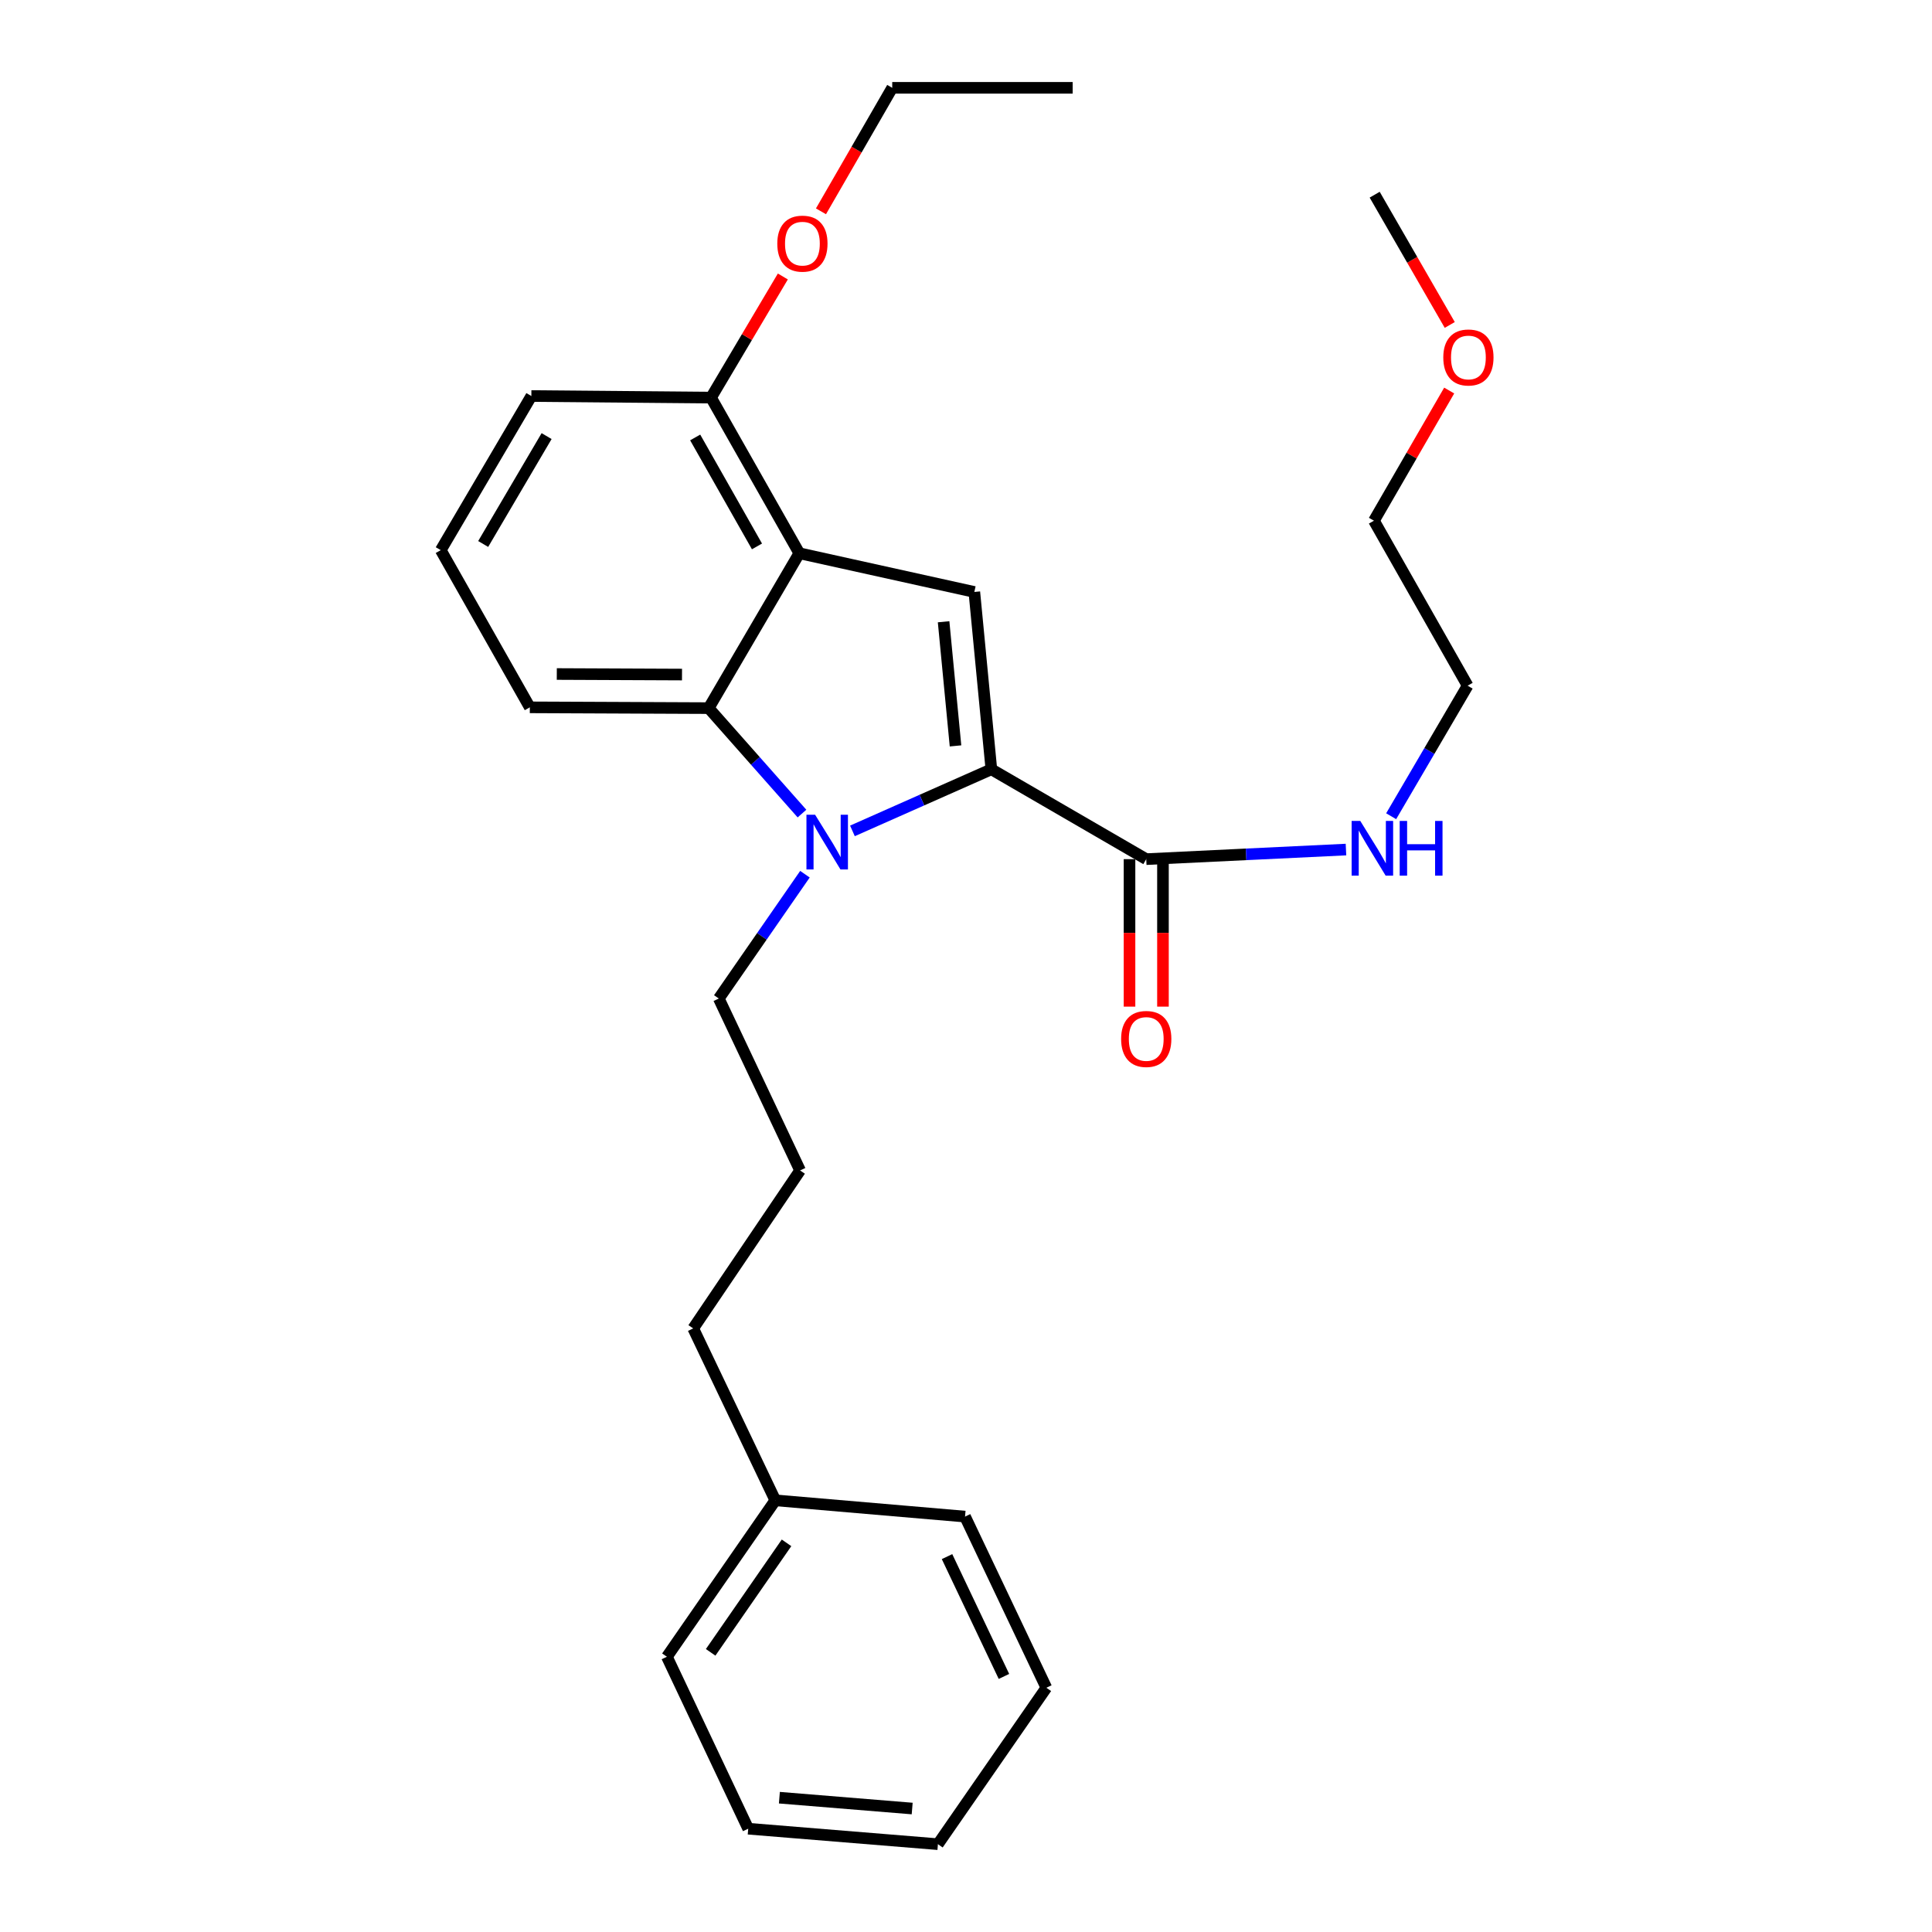 <?xml version='1.0' encoding='iso-8859-1'?>
<svg version='1.1' baseProfile='full'
              xmlns='http://www.w3.org/2000/svg'
                      xmlns:rdkit='http://www.rdkit.org/xml'
                      xmlns:xlink='http://www.w3.org/1999/xlink'
                  xml:space='preserve'
width='1000px' height='1000px' viewBox='0 0 1000 1000'>
<!-- END OF HEADER -->
<rect style='opacity:1.0;fill:#FFFFFF;stroke:none' width='1000' height='1000' x='0' y='0'> </rect>
<path class='bond-0' d='M 513.123,398.193 L 477.171,414.132' style='fill:none;fill-rule:evenodd;stroke:#000000;stroke-width:6px;stroke-linecap:butt;stroke-linejoin:miter;stroke-opacity:1' />
<path class='bond-0' d='M 477.171,414.132 L 441.219,430.071' style='fill:none;fill-rule:evenodd;stroke:#0000FF;stroke-width:6px;stroke-linecap:butt;stroke-linejoin:miter;stroke-opacity:1' />
<path class='bond-2' d='M 513.123,398.193 L 504.314,306.397' style='fill:none;fill-rule:evenodd;stroke:#000000;stroke-width:6px;stroke-linecap:butt;stroke-linejoin:miter;stroke-opacity:1' />
<path class='bond-2' d='M 494.57,386.077 L 488.404,321.82' style='fill:none;fill-rule:evenodd;stroke:#000000;stroke-width:6px;stroke-linecap:butt;stroke-linejoin:miter;stroke-opacity:1' />
<path class='bond-4' d='M 513.123,398.193 L 593.292,444.692' style='fill:none;fill-rule:evenodd;stroke:#000000;stroke-width:6px;stroke-linecap:butt;stroke-linejoin:miter;stroke-opacity:1' />
<path class='bond-3' d='M 415.101,421.106 L 390.959,393.815' style='fill:none;fill-rule:evenodd;stroke:#0000FF;stroke-width:6px;stroke-linecap:butt;stroke-linejoin:miter;stroke-opacity:1' />
<path class='bond-3' d='M 390.959,393.815 L 366.817,366.523' style='fill:none;fill-rule:evenodd;stroke:#000000;stroke-width:6px;stroke-linecap:butt;stroke-linejoin:miter;stroke-opacity:1' />
<path class='bond-8' d='M 416.637,452.486 L 394.343,484.658' style='fill:none;fill-rule:evenodd;stroke:#0000FF;stroke-width:6px;stroke-linecap:butt;stroke-linejoin:miter;stroke-opacity:1' />
<path class='bond-8' d='M 394.343,484.658 L 372.049,516.83' style='fill:none;fill-rule:evenodd;stroke:#000000;stroke-width:6px;stroke-linecap:butt;stroke-linejoin:miter;stroke-opacity:1' />
<path class='bond-1' d='M 413.72,286.364 L 504.314,306.397' style='fill:none;fill-rule:evenodd;stroke:#000000;stroke-width:6px;stroke-linecap:butt;stroke-linejoin:miter;stroke-opacity:1' />
<path class='bond-5' d='M 413.72,286.364 L 368.029,205.801' style='fill:none;fill-rule:evenodd;stroke:#000000;stroke-width:6px;stroke-linecap:butt;stroke-linejoin:miter;stroke-opacity:1' />
<path class='bond-5' d='M 391.809,282.82 L 359.825,226.426' style='fill:none;fill-rule:evenodd;stroke:#000000;stroke-width:6px;stroke-linecap:butt;stroke-linejoin:miter;stroke-opacity:1' />
<path class='bond-27' d='M 413.72,286.364 L 366.817,366.523' style='fill:none;fill-rule:evenodd;stroke:#000000;stroke-width:6px;stroke-linecap:butt;stroke-linejoin:miter;stroke-opacity:1' />
<path class='bond-9' d='M 366.817,366.523 L 274.233,366.12' style='fill:none;fill-rule:evenodd;stroke:#000000;stroke-width:6px;stroke-linecap:butt;stroke-linejoin:miter;stroke-opacity:1' />
<path class='bond-9' d='M 353.005,349.152 L 288.196,348.869' style='fill:none;fill-rule:evenodd;stroke:#000000;stroke-width:6px;stroke-linecap:butt;stroke-linejoin:miter;stroke-opacity:1' />
<path class='bond-6' d='M 584.636,444.692 L 584.636,482.864' style='fill:none;fill-rule:evenodd;stroke:#000000;stroke-width:6px;stroke-linecap:butt;stroke-linejoin:miter;stroke-opacity:1' />
<path class='bond-6' d='M 584.636,482.864 L 584.636,521.035' style='fill:none;fill-rule:evenodd;stroke:#FF0000;stroke-width:6px;stroke-linecap:butt;stroke-linejoin:miter;stroke-opacity:1' />
<path class='bond-6' d='M 601.947,444.692 L 601.947,482.864' style='fill:none;fill-rule:evenodd;stroke:#000000;stroke-width:6px;stroke-linecap:butt;stroke-linejoin:miter;stroke-opacity:1' />
<path class='bond-6' d='M 601.947,482.864 L 601.947,521.035' style='fill:none;fill-rule:evenodd;stroke:#FF0000;stroke-width:6px;stroke-linecap:butt;stroke-linejoin:miter;stroke-opacity:1' />
<path class='bond-7' d='M 593.292,444.692 L 644.982,442.211' style='fill:none;fill-rule:evenodd;stroke:#000000;stroke-width:6px;stroke-linecap:butt;stroke-linejoin:miter;stroke-opacity:1' />
<path class='bond-7' d='M 644.982,442.211 L 696.673,439.731' style='fill:none;fill-rule:evenodd;stroke:#0000FF;stroke-width:6px;stroke-linecap:butt;stroke-linejoin:miter;stroke-opacity:1' />
<path class='bond-10' d='M 368.029,205.801 L 386.615,174.454' style='fill:none;fill-rule:evenodd;stroke:#000000;stroke-width:6px;stroke-linecap:butt;stroke-linejoin:miter;stroke-opacity:1' />
<path class='bond-10' d='M 386.615,174.454 L 405.201,143.106' style='fill:none;fill-rule:evenodd;stroke:#FF0000;stroke-width:6px;stroke-linecap:butt;stroke-linejoin:miter;stroke-opacity:1' />
<path class='bond-15' d='M 368.029,205.801 L 275.031,204.984' style='fill:none;fill-rule:evenodd;stroke:#000000;stroke-width:6px;stroke-linecap:butt;stroke-linejoin:miter;stroke-opacity:1' />
<path class='bond-16' d='M 720.064,422.477 L 739.852,388.691' style='fill:none;fill-rule:evenodd;stroke:#0000FF;stroke-width:6px;stroke-linecap:butt;stroke-linejoin:miter;stroke-opacity:1' />
<path class='bond-16' d='M 739.852,388.691 L 759.64,354.906' style='fill:none;fill-rule:evenodd;stroke:#000000;stroke-width:6px;stroke-linecap:butt;stroke-linejoin:miter;stroke-opacity:1' />
<path class='bond-12' d='M 372.049,516.83 L 414.124,605.827' style='fill:none;fill-rule:evenodd;stroke:#000000;stroke-width:6px;stroke-linecap:butt;stroke-linejoin:miter;stroke-opacity:1' />
<path class='bond-13' d='M 274.233,366.12 L 228.138,284.758' style='fill:none;fill-rule:evenodd;stroke:#000000;stroke-width:6px;stroke-linecap:butt;stroke-linejoin:miter;stroke-opacity:1' />
<path class='bond-18' d='M 424.931,109.382 L 443.373,77.418' style='fill:none;fill-rule:evenodd;stroke:#FF0000;stroke-width:6px;stroke-linecap:butt;stroke-linejoin:miter;stroke-opacity:1' />
<path class='bond-18' d='M 443.373,77.418 L 461.816,45.455' style='fill:none;fill-rule:evenodd;stroke:#000000;stroke-width:6px;stroke-linecap:butt;stroke-linejoin:miter;stroke-opacity:1' />
<path class='bond-11' d='M 401.295,776.57 L 358.806,687.583' style='fill:none;fill-rule:evenodd;stroke:#000000;stroke-width:6px;stroke-linecap:butt;stroke-linejoin:miter;stroke-opacity:1' />
<path class='bond-20' d='M 401.295,776.57 L 345.188,857.537' style='fill:none;fill-rule:evenodd;stroke:#000000;stroke-width:6px;stroke-linecap:butt;stroke-linejoin:miter;stroke-opacity:1' />
<path class='bond-20' d='M 407.108,798.575 L 367.833,855.252' style='fill:none;fill-rule:evenodd;stroke:#000000;stroke-width:6px;stroke-linecap:butt;stroke-linejoin:miter;stroke-opacity:1' />
<path class='bond-21' d='M 401.295,776.57 L 499.505,784.985' style='fill:none;fill-rule:evenodd;stroke:#000000;stroke-width:6px;stroke-linecap:butt;stroke-linejoin:miter;stroke-opacity:1' />
<path class='bond-17' d='M 414.124,605.827 L 358.806,687.583' style='fill:none;fill-rule:evenodd;stroke:#000000;stroke-width:6px;stroke-linecap:butt;stroke-linejoin:miter;stroke-opacity:1' />
<path class='bond-28' d='M 228.138,284.758 L 275.031,204.984' style='fill:none;fill-rule:evenodd;stroke:#000000;stroke-width:6px;stroke-linecap:butt;stroke-linejoin:miter;stroke-opacity:1' />
<path class='bond-28' d='M 250.095,281.565 L 282.921,225.723' style='fill:none;fill-rule:evenodd;stroke:#000000;stroke-width:6px;stroke-linecap:butt;stroke-linejoin:miter;stroke-opacity:1' />
<path class='bond-14' d='M 750.099,202.144 L 730.625,235.83' style='fill:none;fill-rule:evenodd;stroke:#FF0000;stroke-width:6px;stroke-linecap:butt;stroke-linejoin:miter;stroke-opacity:1' />
<path class='bond-14' d='M 730.625,235.83 L 711.15,269.515' style='fill:none;fill-rule:evenodd;stroke:#000000;stroke-width:6px;stroke-linecap:butt;stroke-linejoin:miter;stroke-opacity:1' />
<path class='bond-22' d='M 750.391,168.193 L 730.963,134.483' style='fill:none;fill-rule:evenodd;stroke:#FF0000;stroke-width:6px;stroke-linecap:butt;stroke-linejoin:miter;stroke-opacity:1' />
<path class='bond-22' d='M 730.963,134.483 L 711.535,100.772' style='fill:none;fill-rule:evenodd;stroke:#000000;stroke-width:6px;stroke-linecap:butt;stroke-linejoin:miter;stroke-opacity:1' />
<path class='bond-19' d='M 759.64,354.906 L 711.15,269.515' style='fill:none;fill-rule:evenodd;stroke:#000000;stroke-width:6px;stroke-linecap:butt;stroke-linejoin:miter;stroke-opacity:1' />
<path class='bond-23' d='M 461.816,45.455 L 555.208,45.455' style='fill:none;fill-rule:evenodd;stroke:#000000;stroke-width:6px;stroke-linecap:butt;stroke-linejoin:miter;stroke-opacity:1' />
<path class='bond-25' d='M 345.188,857.537 L 387.273,946.534' style='fill:none;fill-rule:evenodd;stroke:#000000;stroke-width:6px;stroke-linecap:butt;stroke-linejoin:miter;stroke-opacity:1' />
<path class='bond-24' d='M 499.505,784.985 L 541.59,873.579' style='fill:none;fill-rule:evenodd;stroke:#000000;stroke-width:6px;stroke-linecap:butt;stroke-linejoin:miter;stroke-opacity:1' />
<path class='bond-24' d='M 490.182,805.702 L 519.641,867.717' style='fill:none;fill-rule:evenodd;stroke:#000000;stroke-width:6px;stroke-linecap:butt;stroke-linejoin:miter;stroke-opacity:1' />
<path class='bond-26' d='M 541.59,873.579 L 485.464,954.545' style='fill:none;fill-rule:evenodd;stroke:#000000;stroke-width:6px;stroke-linecap:butt;stroke-linejoin:miter;stroke-opacity:1' />
<path class='bond-29' d='M 387.273,946.534 L 485.464,954.545' style='fill:none;fill-rule:evenodd;stroke:#000000;stroke-width:6px;stroke-linecap:butt;stroke-linejoin:miter;stroke-opacity:1' />
<path class='bond-29' d='M 403.409,930.482 L 472.143,936.09' style='fill:none;fill-rule:evenodd;stroke:#000000;stroke-width:6px;stroke-linecap:butt;stroke-linejoin:miter;stroke-opacity:1' />
<path  class='atom-1' d='M 421.896 421.703
L 431.176 436.703
Q 432.096 438.183, 433.576 440.863
Q 435.056 443.543, 435.136 443.703
L 435.136 421.703
L 438.896 421.703
L 438.896 450.023
L 435.016 450.023
L 425.056 433.623
Q 423.896 431.703, 422.656 429.503
Q 421.456 427.303, 421.096 426.623
L 421.096 450.023
L 417.416 450.023
L 417.416 421.703
L 421.896 421.703
' fill='#0000FF'/>
<path  class='atom-7' d='M 580.292 537.76
Q 580.292 530.96, 583.652 527.16
Q 587.012 523.36, 593.292 523.36
Q 599.572 523.36, 602.932 527.16
Q 606.292 530.96, 606.292 537.76
Q 606.292 544.64, 602.892 548.56
Q 599.492 552.44, 593.292 552.44
Q 587.052 552.44, 583.652 548.56
Q 580.292 544.68, 580.292 537.76
M 593.292 549.24
Q 597.612 549.24, 599.932 546.36
Q 602.292 543.44, 602.292 537.76
Q 602.292 532.2, 599.932 529.4
Q 597.612 526.56, 593.292 526.56
Q 588.972 526.56, 586.612 529.36
Q 584.292 532.16, 584.292 537.76
Q 584.292 543.48, 586.612 546.36
Q 588.972 549.24, 593.292 549.24
' fill='#FF0000'/>
<path  class='atom-8' d='M 704.082 424.915
L 713.362 439.915
Q 714.282 441.395, 715.762 444.075
Q 717.242 446.755, 717.322 446.915
L 717.322 424.915
L 721.082 424.915
L 721.082 453.235
L 717.202 453.235
L 707.242 436.835
Q 706.082 434.915, 704.842 432.715
Q 703.642 430.515, 703.282 429.835
L 703.282 453.235
L 699.602 453.235
L 699.602 424.915
L 704.082 424.915
' fill='#0000FF'/>
<path  class='atom-8' d='M 724.482 424.915
L 728.322 424.915
L 728.322 436.955
L 742.802 436.955
L 742.802 424.915
L 746.642 424.915
L 746.642 453.235
L 742.802 453.235
L 742.802 440.155
L 728.322 440.155
L 728.322 453.235
L 724.482 453.235
L 724.482 424.915
' fill='#0000FF'/>
<path  class='atom-11' d='M 402.326 126.107
Q 402.326 119.307, 405.686 115.507
Q 409.046 111.707, 415.326 111.707
Q 421.606 111.707, 424.966 115.507
Q 428.326 119.307, 428.326 126.107
Q 428.326 132.987, 424.926 136.907
Q 421.526 140.787, 415.326 140.787
Q 409.086 140.787, 405.686 136.907
Q 402.326 133.027, 402.326 126.107
M 415.326 137.587
Q 419.646 137.587, 421.966 134.707
Q 424.326 131.787, 424.326 126.107
Q 424.326 120.547, 421.966 117.747
Q 419.646 114.907, 415.326 114.907
Q 411.006 114.907, 408.646 117.707
Q 406.326 120.507, 406.326 126.107
Q 406.326 131.827, 408.646 134.707
Q 411.006 137.587, 415.326 137.587
' fill='#FF0000'/>
<path  class='atom-15' d='M 747.044 185.022
Q 747.044 178.222, 750.404 174.422
Q 753.764 170.622, 760.044 170.622
Q 766.324 170.622, 769.684 174.422
Q 773.044 178.222, 773.044 185.022
Q 773.044 191.902, 769.644 195.822
Q 766.244 199.702, 760.044 199.702
Q 753.804 199.702, 750.404 195.822
Q 747.044 191.942, 747.044 185.022
M 760.044 196.502
Q 764.364 196.502, 766.684 193.622
Q 769.044 190.702, 769.044 185.022
Q 769.044 179.462, 766.684 176.662
Q 764.364 173.822, 760.044 173.822
Q 755.724 173.822, 753.364 176.622
Q 751.044 179.422, 751.044 185.022
Q 751.044 190.742, 753.364 193.622
Q 755.724 196.502, 760.044 196.502
' fill='#FF0000'/>
</svg>

